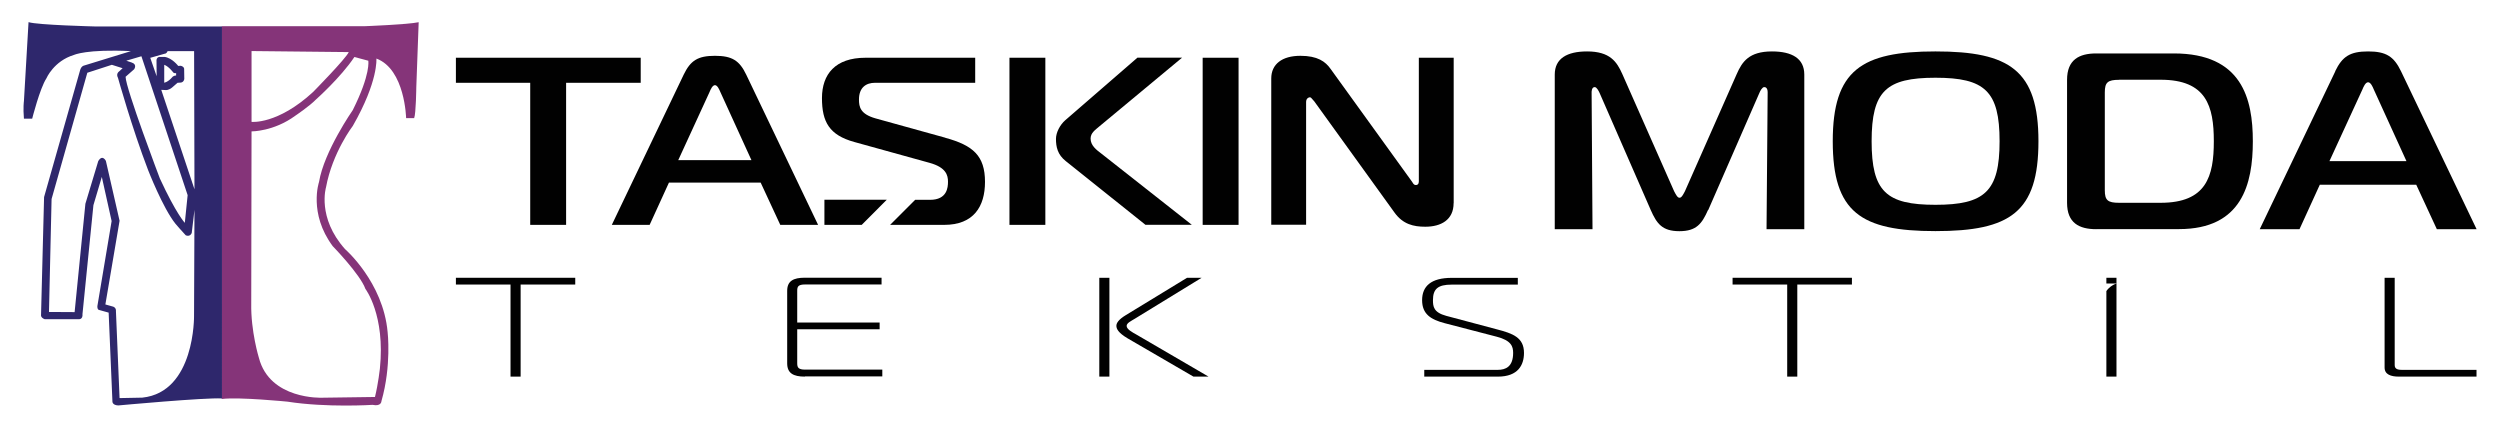 <?xml version="1.0" encoding="UTF-8"?> <svg xmlns="http://www.w3.org/2000/svg" id="katman_1" version="1.1" viewBox="0 0 336.42 57.6"><defs><style> .st0 { fill: #853479; } .st1 { fill: #010101; } .st2 { fill: #2e276c; } </style></defs><g><path class="st0" d="M48.99,3.53h-19.14v50.16c2.31-.29,8.83.36,8.83.36,5.3.83,11.46.43,11.46.43,1.19.25,1.19-.5,1.19-.5,1.37-4.78.83-9.31.83-9.31-.61-6.72-5.73-11.15-5.73-11.15-3.79-4.24-2.56-8.31-2.56-8.31.87-4.71,3.61-8.27,3.61-8.27,3.46-6.04,3.17-9.06,3.17-9.06,3.86,1.44,4,8.02,4,8.02h1.08c.25-.61.29-4.17.29-4.17l.32-8.74c-1.51.32-7.35.54-7.35.54ZM33.84,6.87l13.09.14c-.36.86-4.79,5.36-4.79,5.36-4.79,4.42-8.29,4.03-8.29,4.03V6.87ZM47.47,14.82s-3.86,5.54-4.54,9.67c0,0-1.44,4.21,1.84,8.63,0,0,3.71,3.81,4.4,5.75,0,0,2.7,3.52,1.95,10.75,0,0-.22,2.01-.66,3.8l-7.13.1s-7.03.3-8.49-5.37c0,0-1.1-3.56-1.03-7.33l.04-23.14s2.98.03,5.89-2.11c0,0,1.91-1.28,2.79-2.19,0,0,3.32-2.95,5.16-5.71l1.87.5s.36,1.76-2.09,6.65Z"></path><path class="st2" d="M12.78,3.56s-7.74-.19-8.94-.58l-.62,10.62s-.13.9,0,2.37h1.11s1.03-4.07,1.91-5.42c0,0,.99-2.34,3.72-3.16,0,0,1.68-.8,7.66-.51l-6.34,1.95s-.38.06-.53.72l-4.82,16.97-.41,15.93s-.02.31.48.5h4.57s.6.1.53-.7l1.47-14.64,1.13-3.8,1.32,5.94-1.9,11.34s-.1.41.14.6l1.36.38.51,11.99s0,.47.79.5c0,0,11.68-1.08,13.95-.94V3.56H12.78ZM17.69,8.4l-.7-.23,2.04-.6,6.22,18.69-.38,3.73s-1.15-1.2-3.36-5.98c0,0-4.59-12.09-4.61-13.68l1.15-1.01s.47-.66-.34-.91ZM19.12,53.51l-3.03.06-.49-11.71s.07-.41-.35-.59l-1.07-.3,1.91-11.26-1.84-8.05s-.45-.95-1.03.02l-1.73,5.74-1.45,14.58-3.45-.02.35-15.2,4.81-16.99,3.3-1.07,1.45.46-.56.51s-.34.27-.06.8c0,0,1.88,6.75,4.05,12.4,0,0,1.99,5.12,3.68,7.22,0,0,.87,1.02,1.38,1.55,0,0,.55.28.81-.3l.37-3.13-.06,14.26s.16,10.28-6.97,11.02ZM21.7,12.09l.62.03s.38.05.87-.37l.7-.61.46-.03s.37-.03.45-.48l-.02-1.36s.02-.29-.45-.42l-.35.02s-.8-1.06-1.81-1.21h-.72s-.31,0-.39.4l.02,2.2-.86-2.48,1.97-.56s.21.02.37-.34h3.56l.05,18.59-4.47-13.38ZM22.1,11.12v-2.4c.6.21,1.18.99,1.18.99.13.2.42.13.42.13v.32c-.41.02-.54.25-.54.25-.58.66-1.06.72-1.06.72Z"></path></g><g><g><g><path class="st1" d="M229.84,28.27c-.81,1.82-1.54,2.84-3.85,2.84s-3.04-1.01-3.85-2.84l-6.89-15.77c-.12-.27-.39-.78-.65-.78-.42,0-.42.61-.42.71l.12,18.41h-5.08V10.03c0-2.16,1.66-3.11,4.35-3.11,3.08,0,4,1.38,4.74,3.04l6.97,15.77c.27.51.46.88.73.88s.46-.37.73-.88l6.97-15.77c.73-1.66,1.66-3.04,4.74-3.04,2.7,0,4.35.95,4.35,3.11v20.81h-5.08l.15-18.41c0-.64-.31-.71-.46-.71-.27,0-.54.51-.65.78l-6.89,15.77Z"></path><path class="st1" d="M274.31,19.01c0,9.56-3.81,12.09-13.86,12.09s-13.82-2.53-13.82-12.09,3.85-12.09,13.82-12.09,13.86,2.53,13.86,12.09ZM260.45,27.56c6.62,0,8.63-1.79,8.63-8.55s-2-8.55-8.63-8.55-8.59,1.79-8.59,8.55,1.96,8.55,8.59,8.55Z"></path><path class="st1" d="M282.09,30.84c-2.31,0-3.93-.84-3.93-3.55V10.74c0-2.7,1.62-3.55,3.93-3.55h10.44c9.16,0,10.63,6.08,10.63,11.82s-1.46,11.82-9.93,11.82h-11.13ZM285.17,10.74c-1.54,0-1.93.34-1.93,1.69v13.17c0,1.35.39,1.69,1.93,1.69h5.58c6.16,0,7.16-3.55,7.16-8.28s-1-8.28-7.16-8.28h-5.58Z"></path><path class="st1" d="M314.24,9.59c.96-1.99,2-2.67,4.43-2.67s3.47.68,4.43,2.67l10.17,21.25h-5.35l-2.77-5.98h-12.98l-2.73,5.98h-5.35l10.17-21.25ZM313.47,21.68h10.36l-4.39-9.63c-.15-.37-.42-.98-.77-.98s-.62.61-.77.98l-4.43,9.63Z"></path></g><g><path class="st1" d="M71.35,30.26V11.14h-10v-3.37h24.87v3.37h-10.04v19.12h-4.83Z"></path><path class="st1" d="M92,10.05c.92-1.9,1.9-2.54,4.21-2.54s3.3.64,4.21,2.54l9.67,20.21h-5.09l-2.64-5.69h-12.34l-2.6,5.69h-5.09l9.67-20.21ZM91.27,21.55h9.85l-4.18-9.16c-.15-.35-.4-.93-.73-.93s-.59.58-.73.93l-4.21,9.16Z"></path><path class="st1" d="M135.84,7.77h4.83v22.49h-4.83V7.77ZM154.15,30.26l-10.73-8.58c-1.1-.87-1.32-1.9-1.32-2.99,0-.87.55-1.9,1.25-2.51l9.71-8.42h6.01l-11.1,9.22c-.59.51-1.21.9-1.21,1.67,0,.93.77,1.51,1.5,2.06l12.12,9.54h-6.23Z"></path><path class="st1" d="M161.84,30.26V7.77h4.83v22.49h-4.83Z"></path><path class="st1" d="M195.61,27.33c0,2.28-1.72,3.18-3.81,3.18-1.57,0-3-.32-4.14-1.9l-10.8-14.97c-.4-.48-.48-.55-.59-.55-.18,0-.51.16-.51.64v16.51h-4.69V10.56c0-1.93,1.46-3.05,3.92-3.05,2.31,0,3.37.77,4.07,1.77l10.88,15.07c.18.22.26.55.59.55.4,0,.4-.39.4-.55V7.77h4.69v19.57Z"></path><g><path class="st1" d="M127.2,18.53l-9.38-2.6c-2.05-.58-2.23-1.54-2.23-2.54,0-1.61.95-2.25,2.16-2.25h13.48v-3.37h-14.76c-4.07,0-5.86,2.22-5.86,5.43s.99,4.98,4.36,5.91l10.11,2.8c2.23.61,2.49,1.67,2.49,2.54,0,.77-.11,2.44-2.42,2.44h-2l-3.37,3.37h7.28c3.96,0,5.49-2.47,5.49-5.78,0-3.53-1.61-4.92-5.35-5.94Z"></path><polygon class="st1" points="110.94 26.88 110.94 30.26 115.96 30.26 119.33 26.88 110.94 26.88"></polygon></g></g></g><g><path class="st1" d="M68.7,50.68v-12.39h-7.35v-.91h16.06v.91h-7.35v12.39h-1.36Z"></path><path class="st1" d="M108.31,50.68c-1.56,0-2.38-.46-2.38-1.79v-9.75c0-1.33.83-1.77,2.38-1.77h10.32v.91h-10.27c-.95,0-1.08.28-1.08.85v4.27h11.09v.91h-11.09v4.56c0,.57.13.87,1.08.87h10.37v.91h-10.42Z"></path><path class="st1" d="M147.93,37.38h1.36v13.3h-1.36v-13.3ZM160.6,50.68l-8.86-5.15c-1.28-.76-1.51-1.29-1.51-1.69,0-.34.25-.82,1.28-1.44l8.23-5.02h1.96l-8.99,5.51c-.48.3-1.1.57-1.1.97,0,.44.73.84,1.31,1.16l9.71,5.66h-2.03Z"></path><path class="st1" d="M191.65,49.77h9.91c1.05,0,2.06-.42,2.06-2.28,0-.87-.25-1.67-2.21-2.18l-7-1.82c-1.88-.49-3.04-1.23-3.04-3.1s1.2-3,3.97-3h8.91v.91h-8.91c-1.83,0-2.51.57-2.51,2.09,0,.85.08,1.65,1.78,2.11l6.83,1.82c2.11.55,3.64,1.08,3.64,3.17,0,1.63-.8,3.19-3.51,3.19h-9.91v-.91Z"></path><path class="st1" d="M240.5,50.68v-12.39h-7.35v-.91h16.06v.91h-7.35v12.39h-1.36Z"></path><path class="st1" d="M322.8,50.68c-1.05,0-1.91-.28-1.91-1.22v-12.08h1.36v11.74c0,.44.25.65.95.65h10.06v.91h-10.47Z"></path><path class="st1" d="M283.45,39.17v11.51h1.36v-12.53c-.23.08-.66.26-1.06.66-.12.12-.22.24-.3.36Z"></path><rect class="st1" x="283.45" y="37.38" width="1.36" height=".77"></rect></g></g></svg> 